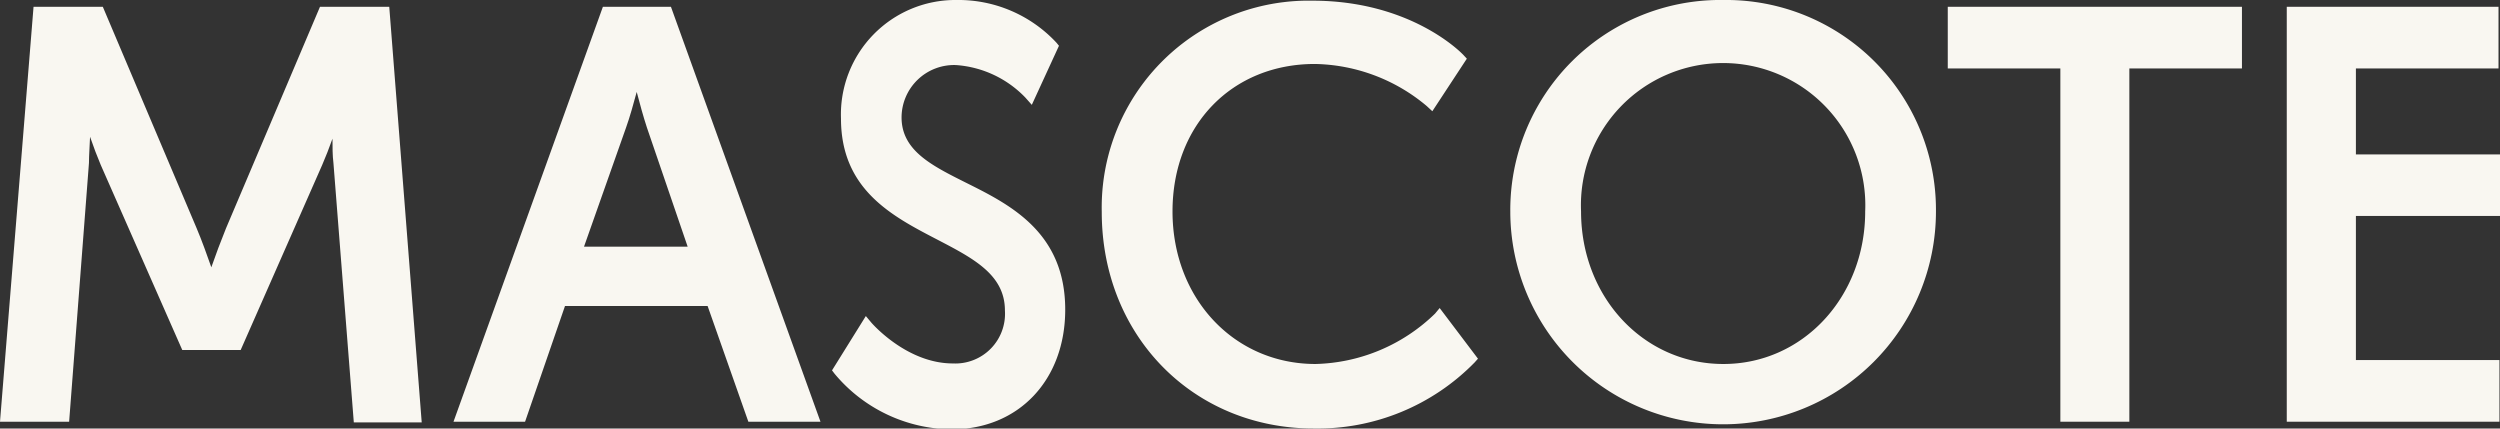 <svg id="Camada_1" data-name="Camada 1" xmlns="http://www.w3.org/2000/svg" viewBox="0 0 184.07 31.55"><rect x="0" y="0" width="184.07" height="31.55" fill="#333333" stroke="none"/><defs><style>.cls-1{fill:#f9f7f1;}</style></defs><path class="cls-1" d="M23.56.5,16.64,16.81c-.37.91-.78,2-1.08,2.87-.29-.83-.71-2-1.08-2.87L7.57.5H2.47L0,31.05H5.09L6.55,12c0-.6.06-1.28.08-1.93.25.73.54,1.49.79,2.08l6,13.62h4.3l6-13.62c.25-.57.52-1.27.76-1.94,0,.6,0,1.23.07,1.79l1.5,19.1h5L28.66.5Z"/><path class="cls-1" d="M44.39.5l-11,30.55h5.27l2.94-8.52H52.1l3,8.52h5.31L49.4.5Zm2.49,6.27c.22.85.5,1.86.75,2.62l3,8.77H43l3.1-8.78C46.37,8.63,46.65,7.62,46.88,6.77Z"/><path class="cls-1" d="M71.14,13.46c-2.56-1.28-4.76-2.38-4.76-4.82a3.87,3.87,0,0,1,4-3.85,7.83,7.83,0,0,1,5.12,2.4l.47.53,2-4.35-.18-.22A9.86,9.86,0,0,0,70.42,0a8.43,8.43,0,0,0-8.5,8.73c0,5.23,3.76,7.18,7.07,8.9,2.67,1.39,5,2.59,5,5.23a3.66,3.66,0,0,1-3.83,3.9c-3.43,0-6-3-6-3l-.41-.49-2.49,4,.19.25a11.34,11.34,0,0,0,8.62,4.09c4.92,0,8.36-3.62,8.36-8.81C78.43,17.11,74.39,15.08,71.14,13.46Z"/><path class="cls-1" d="M105.66,23.09a13.06,13.06,0,0,1-8.8,3.71c-6,0-10.53-4.83-10.53-11.23S90.74,4.71,96.81,4.71a13.14,13.14,0,0,1,8.24,3.1l.41.38L108,4.32l-.25-.27c-.16-.17-3.87-4-11.12-4A15.23,15.23,0,0,0,81.12,15.61c0,9.09,6.71,15.94,15.61,15.94a16.18,16.18,0,0,0,11.84-4.86l.25-.28L106,22.68Z"/><path class="cls-1" d="M126.89,0A15.46,15.46,0,0,0,111.2,15.57a15.67,15.67,0,1,0,31.34,0A15.45,15.45,0,0,0,126.89,0Zm0,26.8c-5.88,0-10.48-4.93-10.48-11.23a10.47,10.47,0,1,1,20.92,0C137.33,21.87,132.74,26.8,126.89,26.8Z"/><polygon class="cls-1" points="143.41 5.04 151.7 5.04 151.7 31.05 156.78 31.05 156.78 5.04 165.07 5.04 165.07 0.5 143.41 0.5 143.41 5.04"/><polygon class="cls-1" points="184.07 15.9 184.07 11.37 173.46 11.37 173.46 5.04 183.96 5.04 183.96 0.5 168.37 0.5 168.37 31.05 184.03 31.05 184.03 26.51 173.46 26.51 173.46 15.9 184.07 15.9"/></svg>